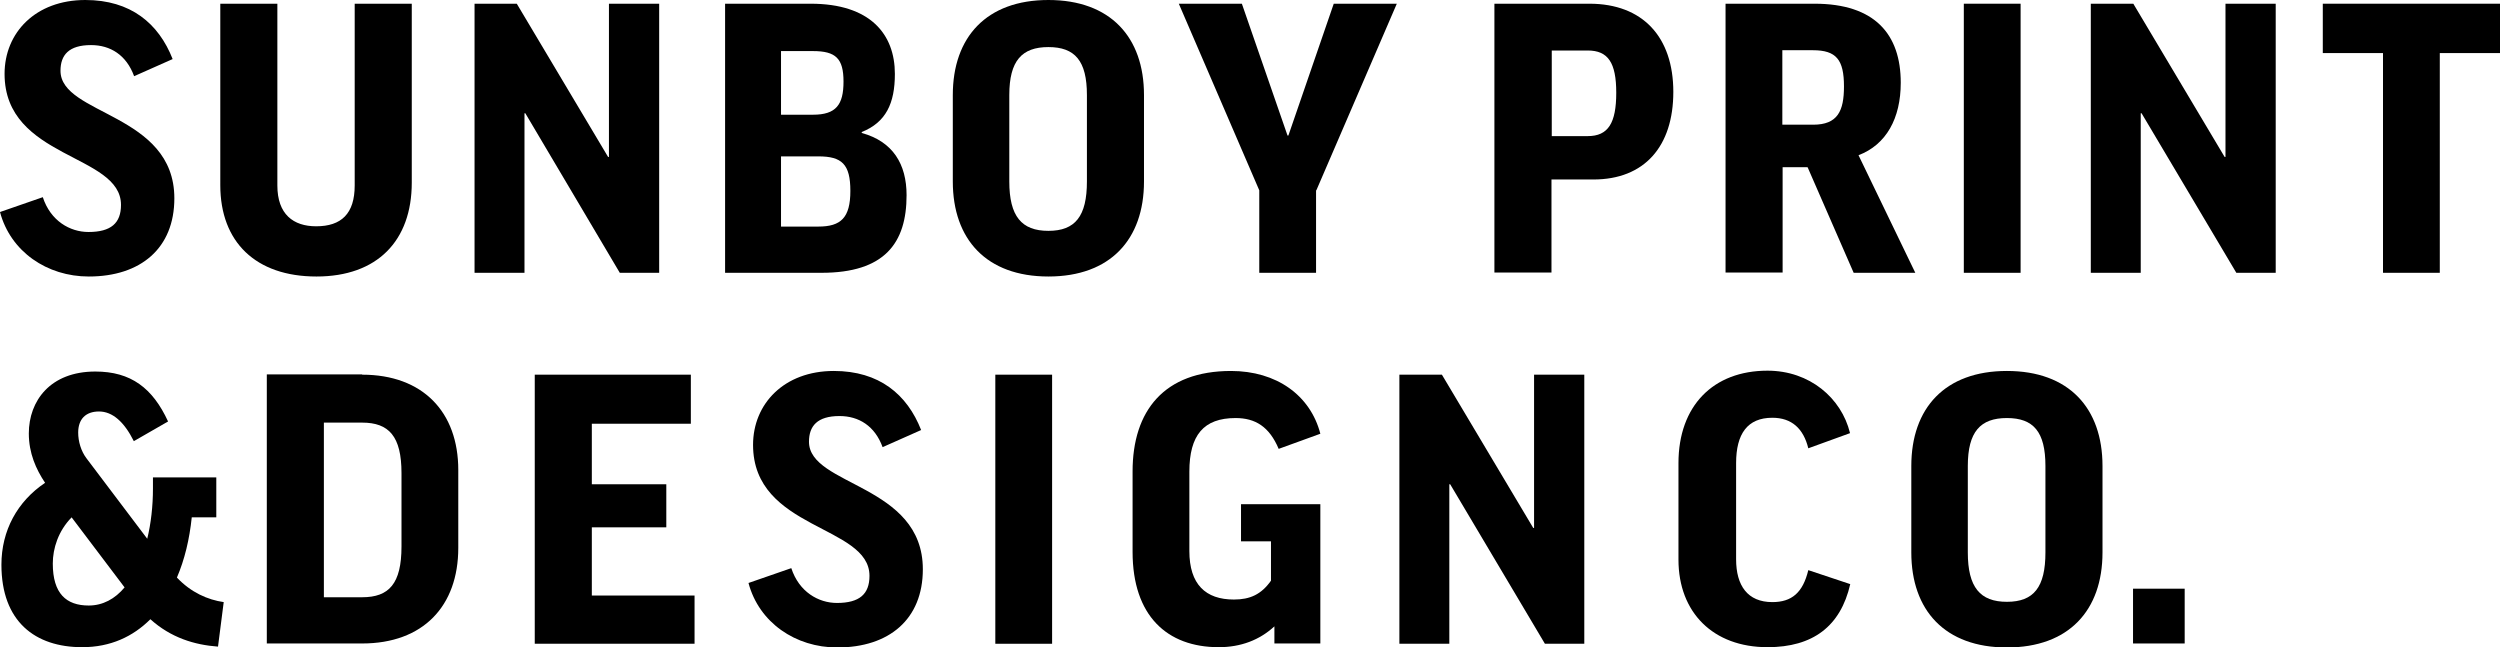 <?xml version="1.0" encoding="UTF-8"?>
<svg data-id="Layer_2" data-name="Layer 2" xmlns="http://www.w3.org/2000/svg" viewBox="0 0 87.61 22.69">
  <g id="art">
    <g>
      <path d="M6.05,2.07l-1.35.6c-.27-.74-.83-1.09-1.51-1.09-.78,0-1.07.35-1.07.9,0,1.56,3.99,1.48,3.99,4.47,0,1.75-1.18,2.74-3,2.74-1.46,0-2.74-.87-3.11-2.26l1.5-.52c.27.83.95,1.22,1.6,1.22.79,0,1.14-.31,1.14-.95C4.24,5.38.16,5.58.16,2.59.16,1.14,1.25,0,2.99,0c1.59,0,2.57.82,3.06,2.07Z"/>
      <path d="M14.43.13v6.27c0,2.04-1.21,3.29-3.34,3.29s-3.37-1.21-3.37-3.2V.13h2v6.37c0,1.01.56,1.43,1.36,1.43.88,0,1.35-.44,1.35-1.43V.13h1.99Z"/>
      <path d="M18.11.13l3.2,5.37h.03V.13h1.76v9.43h-1.38l-3.31-5.59h-.03v5.59h-1.75V.13h1.5Z"/>
      <path d="M30.2,4.63v.03c1.09.3,1.57,1.09,1.57,2.18,0,1.68-.77,2.72-2.98,2.72h-3.38V.13h3c2.09,0,2.95,1.07,2.95,2.46,0,1.03-.31,1.7-1.17,2.04ZM27.37,4.02h1.12c.81,0,1.07-.35,1.07-1.16s-.27-1.07-1.07-1.07h-1.12v2.22ZM27.37,7.94h1.31c.79,0,1.12-.31,1.12-1.25s-.3-1.21-1.12-1.21h-1.31v2.46Z"/>
      <path d="M40.09,3.33v3.03c0,2.03-1.18,3.33-3.35,3.33s-3.35-1.3-3.35-3.33v-3.03c0-2.03,1.18-3.33,3.35-3.33s3.35,1.3,3.35,3.33ZM38.09,3.33c0-1.2-.42-1.68-1.35-1.68s-1.37.48-1.37,1.68v3.03c0,1.22.43,1.73,1.37,1.73s1.35-.51,1.35-1.73v-3.03Z"/>
      <path d="M46.12,6.67v2.89h-1.99v-2.89L41.31.13h2.21l1.6,4.62h.03l1.59-4.62h2.21l-2.82,6.54Z"/>
      <path d="M58.64,3.22c0,1.91-1.01,3.07-2.8,3.07h-1.47v3.26h-2V.13h3.33c1.87,0,2.94,1.17,2.94,3.09ZM54.38,4.77h1.26c.72,0,1-.46,1-1.52s-.29-1.48-1-1.48h-1.26v3Z"/>
      <path d="M63.34,5.86h-.87v3.69h-2V.13h3.12c2.12,0,3.02,1.08,3.02,2.77,0,1.25-.51,2.17-1.48,2.54l1.99,4.12h-2.16l-1.61-3.69ZM62.46,4.37h1.08c.86,0,1.08-.48,1.08-1.34,0-.94-.27-1.27-1.09-1.27h-1.07v2.61Z"/>
      <path d="M70.81.13v9.43h-1.99V.13h1.99Z"/>
      <path d="M74.76.13l3.2,5.37h.03V.13h1.76v9.43h-1.38l-3.32-5.59h-.03v5.59h-1.75V.13h1.5Z"/>
      <path d="M87.61.13v1.73h-2.11v7.7h-1.99V1.86h-2.11V.13h6.2Z"/>
      <path d="M4.69,15.46c-.34-.68-.75-1.04-1.22-1.04s-.73.27-.73.74c0,.31.1.65.29.9l2.13,2.82c.13-.53.2-1.14.2-1.76v-.39h2.22v1.4h-.86c-.08.77-.25,1.48-.52,2.11.49.52,1.08.78,1.64.86l-.2,1.56c-.82-.06-1.65-.31-2.37-.96-.61.61-1.4.98-2.39.98-1.65,0-2.83-.9-2.83-2.89,0-1.2.56-2.22,1.53-2.87-.32-.48-.57-1.04-.57-1.73,0-1.14.75-2.17,2.33-2.17,1.25,0,2.01.58,2.55,1.75l-1.2.69ZM4.37,20.59l-1.86-2.46c-.47.48-.66,1.09-.66,1.62,0,1.05.47,1.47,1.26,1.47.49,0,.92-.23,1.26-.64Z"/>
      <path d="M12.69,13.13c2.13,0,3.37,1.31,3.37,3.34v2.73c0,2.04-1.23,3.35-3.37,3.35h-3.34v-9.43h3.34ZM12.69,14.81h-1.34v6.12h1.34c.94,0,1.38-.47,1.38-1.78v-2.57c0-1.29-.44-1.77-1.38-1.77Z"/>
      <path d="M24.21,13.13v1.72h-3.47v2.12h2.61v1.51h-2.61v2.39h3.6v1.69h-5.6v-9.43h5.47Z"/>
      <path d="M32.28,15.07l-1.35.6c-.27-.74-.83-1.09-1.51-1.09-.78,0-1.07.35-1.07.9,0,1.56,3.99,1.48,3.99,4.47,0,1.75-1.18,2.74-3,2.74-1.46,0-2.74-.87-3.11-2.26l1.5-.52c.27.83.95,1.22,1.6,1.22.79,0,1.14-.31,1.14-.95,0-1.79-4.08-1.6-4.08-4.59,0-1.44,1.09-2.59,2.83-2.59,1.59,0,2.57.82,3.06,2.07Z"/>
      <path d="M36.87,13.13v9.43h-1.99v-9.43h1.99Z"/>
      <path d="M46.27,15.2l-1.46.53c-.33-.78-.82-1.08-1.51-1.08-1.12,0-1.62.6-1.62,1.88v2.78c0,1.17.57,1.7,1.56,1.7.57,0,.96-.18,1.3-.66v-1.38h-1.05v-1.3h2.78v4.88h-1.61v-.6c-.52.48-1.18.73-1.95.73-1.81,0-3.02-1.1-3.02-3.34v-2.82c0-2.13,1.11-3.52,3.45-3.52,1.59,0,2.78.85,3.13,2.2Z"/>
      <path d="M50.53,13.13l3.2,5.37h.03v-5.37h1.76v9.43h-1.38l-3.32-5.59h-.03v5.59h-1.75v-9.43h1.5Z"/>
      <path d="M64.83,15.18l-1.46.53c-.17-.69-.58-1.07-1.26-1.07-.87,0-1.27.56-1.27,1.59v3.37c0,.92.4,1.5,1.27,1.5.68,0,1.07-.33,1.26-1.12l1.47.49c-.34,1.48-1.31,2.21-2.9,2.21-1.9,0-3.12-1.21-3.12-3.07v-3.38c0-2.01,1.22-3.24,3.12-3.24,1.48,0,2.59.96,2.89,2.18Z"/>
      <path d="M73.68,16.33v3.03c0,2.03-1.18,3.33-3.35,3.33s-3.35-1.3-3.35-3.33v-3.03c0-2.03,1.18-3.33,3.35-3.33s3.35,1.3,3.35,3.33ZM71.68,16.33c0-1.2-.42-1.68-1.35-1.68s-1.37.48-1.37,1.68v3.03c0,1.22.43,1.73,1.37,1.73s1.35-.51,1.35-1.73v-3.03Z"/>
      <path d="M74.75,20.63h1.81v1.92h-1.81v-1.92Z"/>
    </g>
  </g>
</svg>